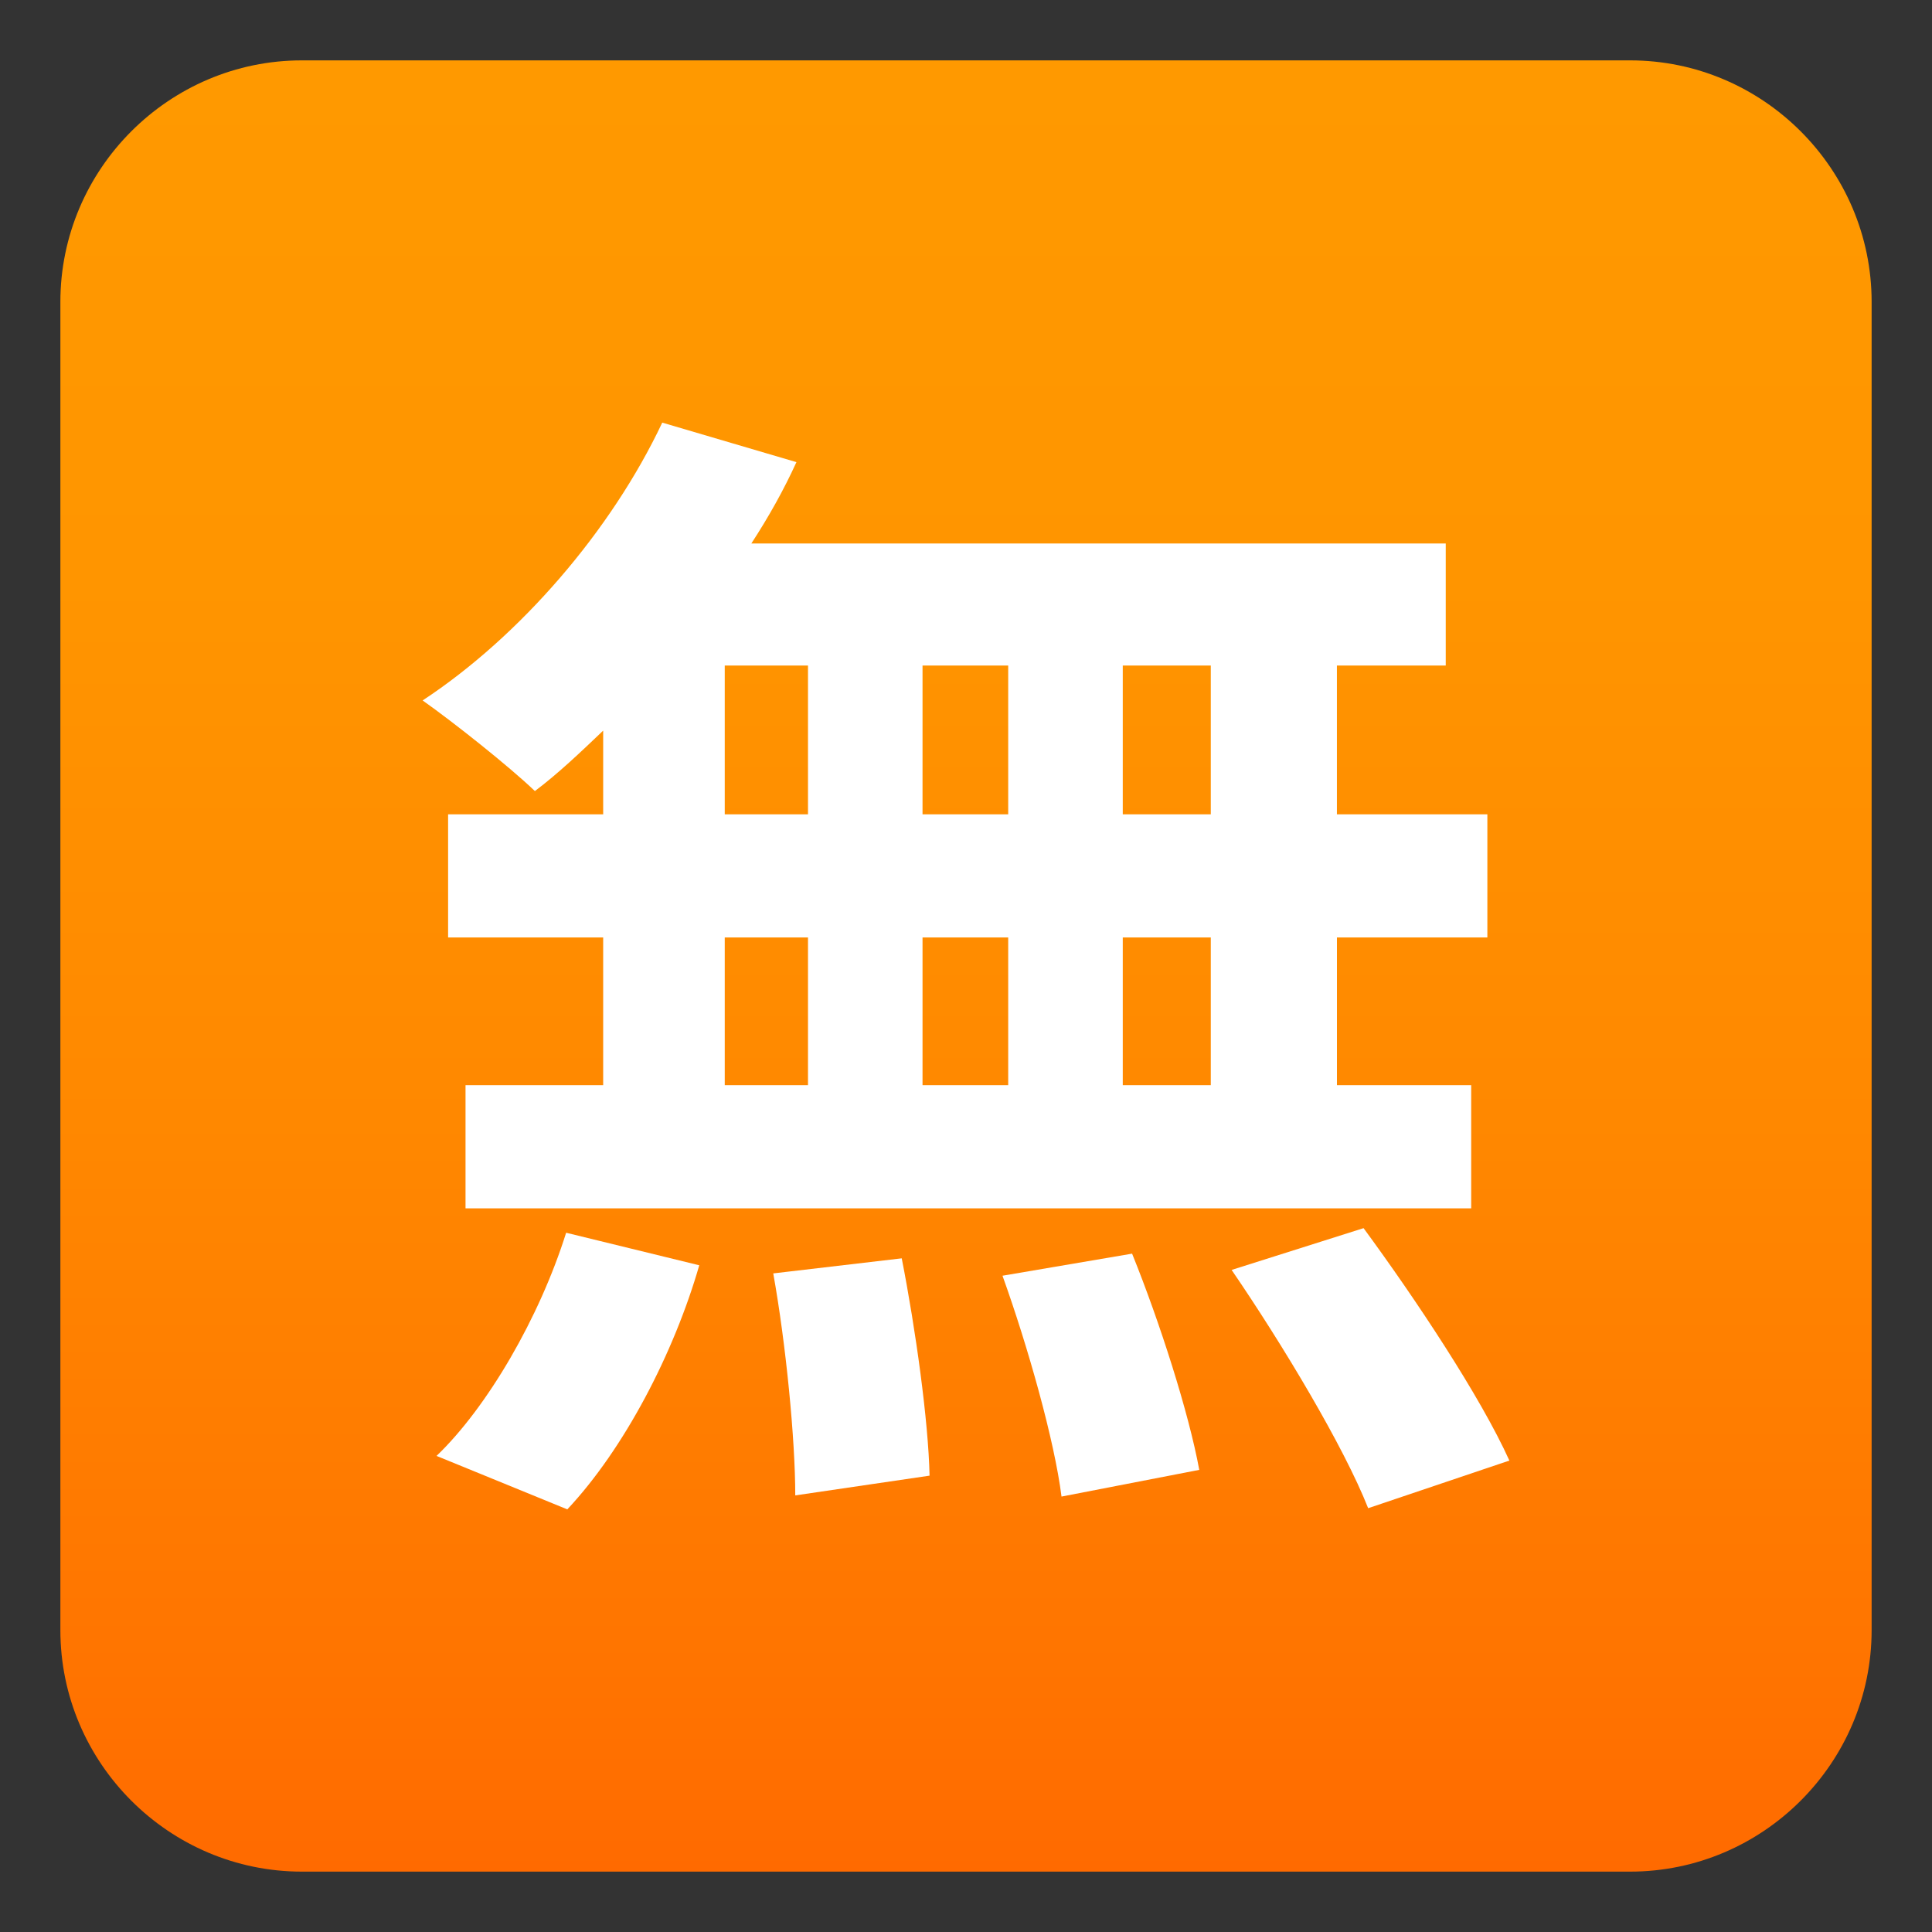 <?xml version="1.0" encoding="utf-8"?>
<!-- Generator: Adobe Illustrator 19.0.0, SVG Export Plug-In . SVG Version: 6.00 Build 0)  -->
<svg version="1.1" id="Layer_1" xmlns="http://www.w3.org/2000/svg" xmlns:xlink="http://www.w3.org/1999/xlink" x="0px" y="0px"
	 width="64px" height="64px" viewBox="0 0 64 64" enable-background="new 0 0 64 64" xml:space="preserve">
<rect x="0" y="0" width="64" height="64" fill="#333333" stroke="none"/>
<linearGradient id="SVGID_1_" gradientUnits="userSpaceOnUse" x1="32" y1="2" x2="32" y2="62">
	<stop  offset="0" style="stop-color:#FF9900"/>
	<stop  offset="0.287" style="stop-color:#FF9500"/>
	<stop  offset="0.585" style="stop-color:#FF8800"/>
	<stop  offset="0.887" style="stop-color:#FF7400"/>
	<stop  offset="1" style="stop-color:#FF6A00"/>
</linearGradient>
<path fill="url(#SVGID_1_)" d="M62,54c0,4.4-3.6,8-8,8H10c-4.4,0-8-3.6-8-8V10c0-4.4,3.6-8,8-8h44c4.4,0,8,3.6,8,8V54z"/>
<path fill="#FFFFFF" d="M14.461,48.229c1.687-1.617,3.41-4.582,4.293-7.393l4.41,1.078C22.32,44.84,20.672,47.998,18.793,50
	L14.461,48.229z"/>
<path fill="#FFFFFF" d="M29.871,41.684c0.461,2.348,0.883,5.391,0.922,7.199l-4.449,0.654c0-1.846-0.307-5.004-0.729-7.354
	L29.871,41.684z"/>
<path fill="#FFFFFF" d="M37.502,41.529c0.92,2.273,1.879,5.275,2.225,7.162l-4.563,0.885c-0.232-1.85-1.111-4.967-1.955-7.316
	L37.502,41.529z"/>
<path fill="#FFFFFF" d="M49.271,31.055v-4.08h-4.984v-4.928h3.605v-4.043H24.889c0.576-0.885,1.072-1.77,1.494-2.695L21.938,14
	c-1.69,3.58-4.717,7.084-7.938,9.203c1.035,0.731,2.875,2.193,3.719,3.002c0.768-0.578,1.496-1.271,2.262-2.002v2.772h-5.137v4.08
	h5.137v4.893h-4.56v4.08h33.314v-4.08h-4.447v-4.893H49.271z M26.766,35.947h-2.758v-4.893h2.758V35.947z M26.766,26.975h-2.758
	v-4.928h2.758V26.975z M33.398,35.947H30.56v-4.893h2.838V35.947z M33.398,26.975H30.56v-4.928h2.838V26.975z M40.109,35.947h-2.916
	v-4.893h2.916V35.947z M40.109,26.975h-2.916v-4.928h2.916V26.975z"/>
<path fill="#FFFFFF" d="M45.17,40.684c1.725,2.348,3.873,5.58,4.83,7.699l-4.678,1.578c-0.805-2.041-2.836-5.428-4.523-7.893
	L45.17,40.684z"/>
</svg>
